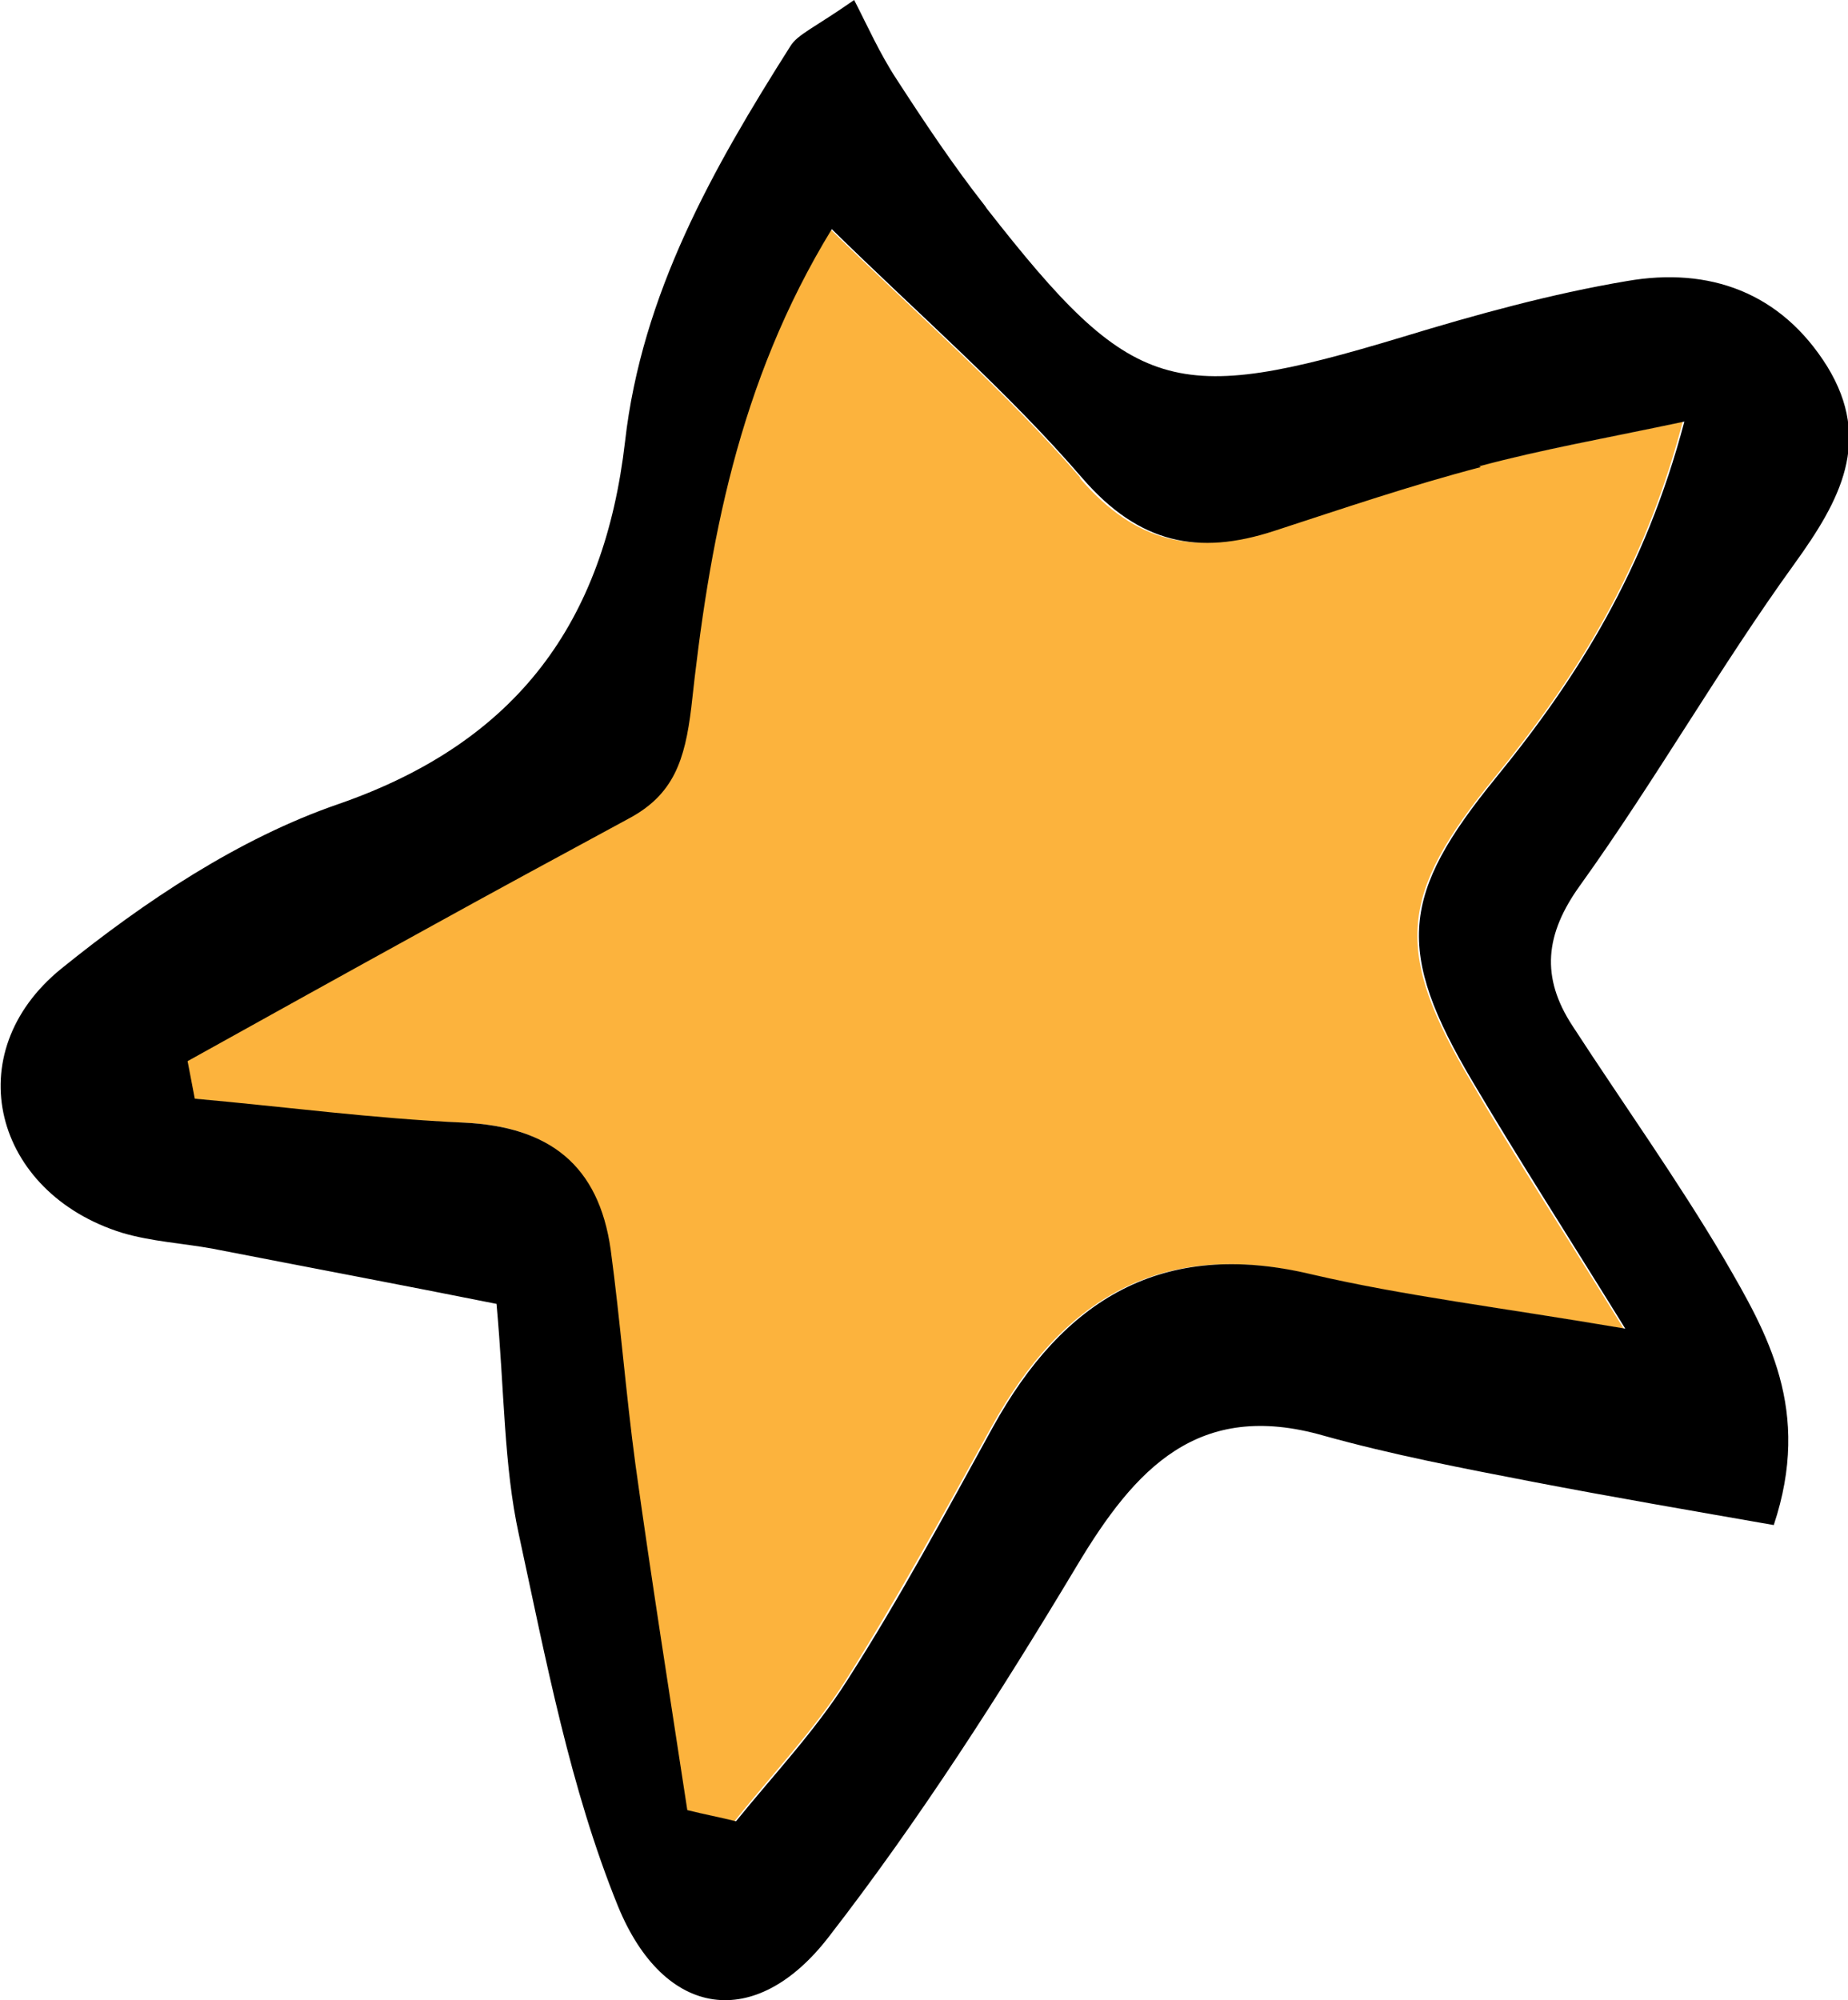 <?xml version="1.0" encoding="UTF-8"?> <svg xmlns="http://www.w3.org/2000/svg" id="_Слой_2" data-name="Слой 2" viewBox="0 0 23.15 25.05"><defs><style> .cls-1 { fill: #fcb33d; fill-rule: evenodd; } </style></defs><g id="OBJECTS"><g><path class="cls-1" d="M13.54,5.99c-.94-1.09-2.04-2.04-3.14-3.12-1.18,1.93-1.54,3.96-1.76,5.99-.07.67-.22,1.09-.78,1.39-.85.46-1.7.93-2.55,1.39-.99.55-1.98,1.1-2.98,1.65.03.16.06.31.09.47,1.12.11,2.25.26,3.37.3,1.08.04,1.7.53,1.84,1.59.12.89.19,1.79.31,2.69.2,1.45.43,2.89.65,4.33.21.05.41.09.61.14.47-.59.99-1.13,1.39-1.76.65-1.03,1.24-2.11,1.83-3.18.88-1.59,2.11-2.36,3.99-1.91,1.15.27,2.34.41,3.93.68-.78-1.26-1.37-2.16-1.91-3.09-.98-1.65-.9-2.35.29-3.81,1.02-1.25,1.87-2.59,2.36-4.46-.98.21-1.78.35-2.57.56-.87.23-1.73.52-2.59.8-.95.32-1.69.17-2.4-.66Z"></path><path d="M12.34,2.58c-.4-.51-.76-1.05-1.11-1.59-.21-.32-.37-.68-.53-.99-.5.35-.71.43-.8.58-.97,1.53-1.86,3.1-2.07,4.95-.26,2.25-1.34,3.76-3.59,4.54-1.25.43-2.43,1.22-3.47,2.06-1.31,1.06-.85,2.81.76,3.31.37.11.76.13,1.14.2,1.18.23,2.35.45,3.55.69.1,1.1.09,2.02.28,2.89.34,1.57.64,3.17,1.24,4.65.58,1.42,1.73,1.57,2.64.39,1.14-1.47,2.15-3.05,3.11-4.65.73-1.22,1.52-2.08,3.09-1.63.86.24,1.75.41,2.63.58.99.19,1.98.36,3.01.54.48-1.44-.08-2.4-.62-3.33-.59-1-1.27-1.95-1.9-2.92-.4-.61-.35-1.15.1-1.77.94-1.31,1.74-2.72,2.68-4.02.57-.79.98-1.54.41-2.47-.58-.93-1.48-1.25-2.51-1.07-.95.16-1.89.42-2.81.7-2.88.87-3.38.73-5.21-1.61ZM18.53,5.84c.78-.21,1.58-.35,2.57-.56-.49,1.86-1.34,3.21-2.36,4.46-1.19,1.46-1.27,2.16-.29,3.81.55.93,1.13,1.83,1.91,3.09-1.59-.27-2.77-.41-3.93-.68-1.88-.45-3.11.32-3.99,1.91-.59,1.07-1.17,2.15-1.83,3.18-.4.63-.92,1.18-1.39,1.76-.2-.05-.41-.09-.61-.14-.22-1.44-.45-2.89-.65-4.33-.12-.89-.19-1.8-.31-2.69-.15-1.06-.77-1.54-1.84-1.59-1.13-.05-2.25-.2-3.37-.3-.03-.16-.06-.31-.09-.47.99-.55,1.98-1.1,2.98-1.65.85-.47,1.7-.93,2.55-1.39.56-.3.7-.73.78-1.39.22-2.03.58-4.06,1.76-5.99,1.1,1.08,2.2,2.03,3.14,3.12.71.82,1.45.97,2.4.66.86-.28,1.71-.57,2.59-.8Z"></path></g></g></svg> 